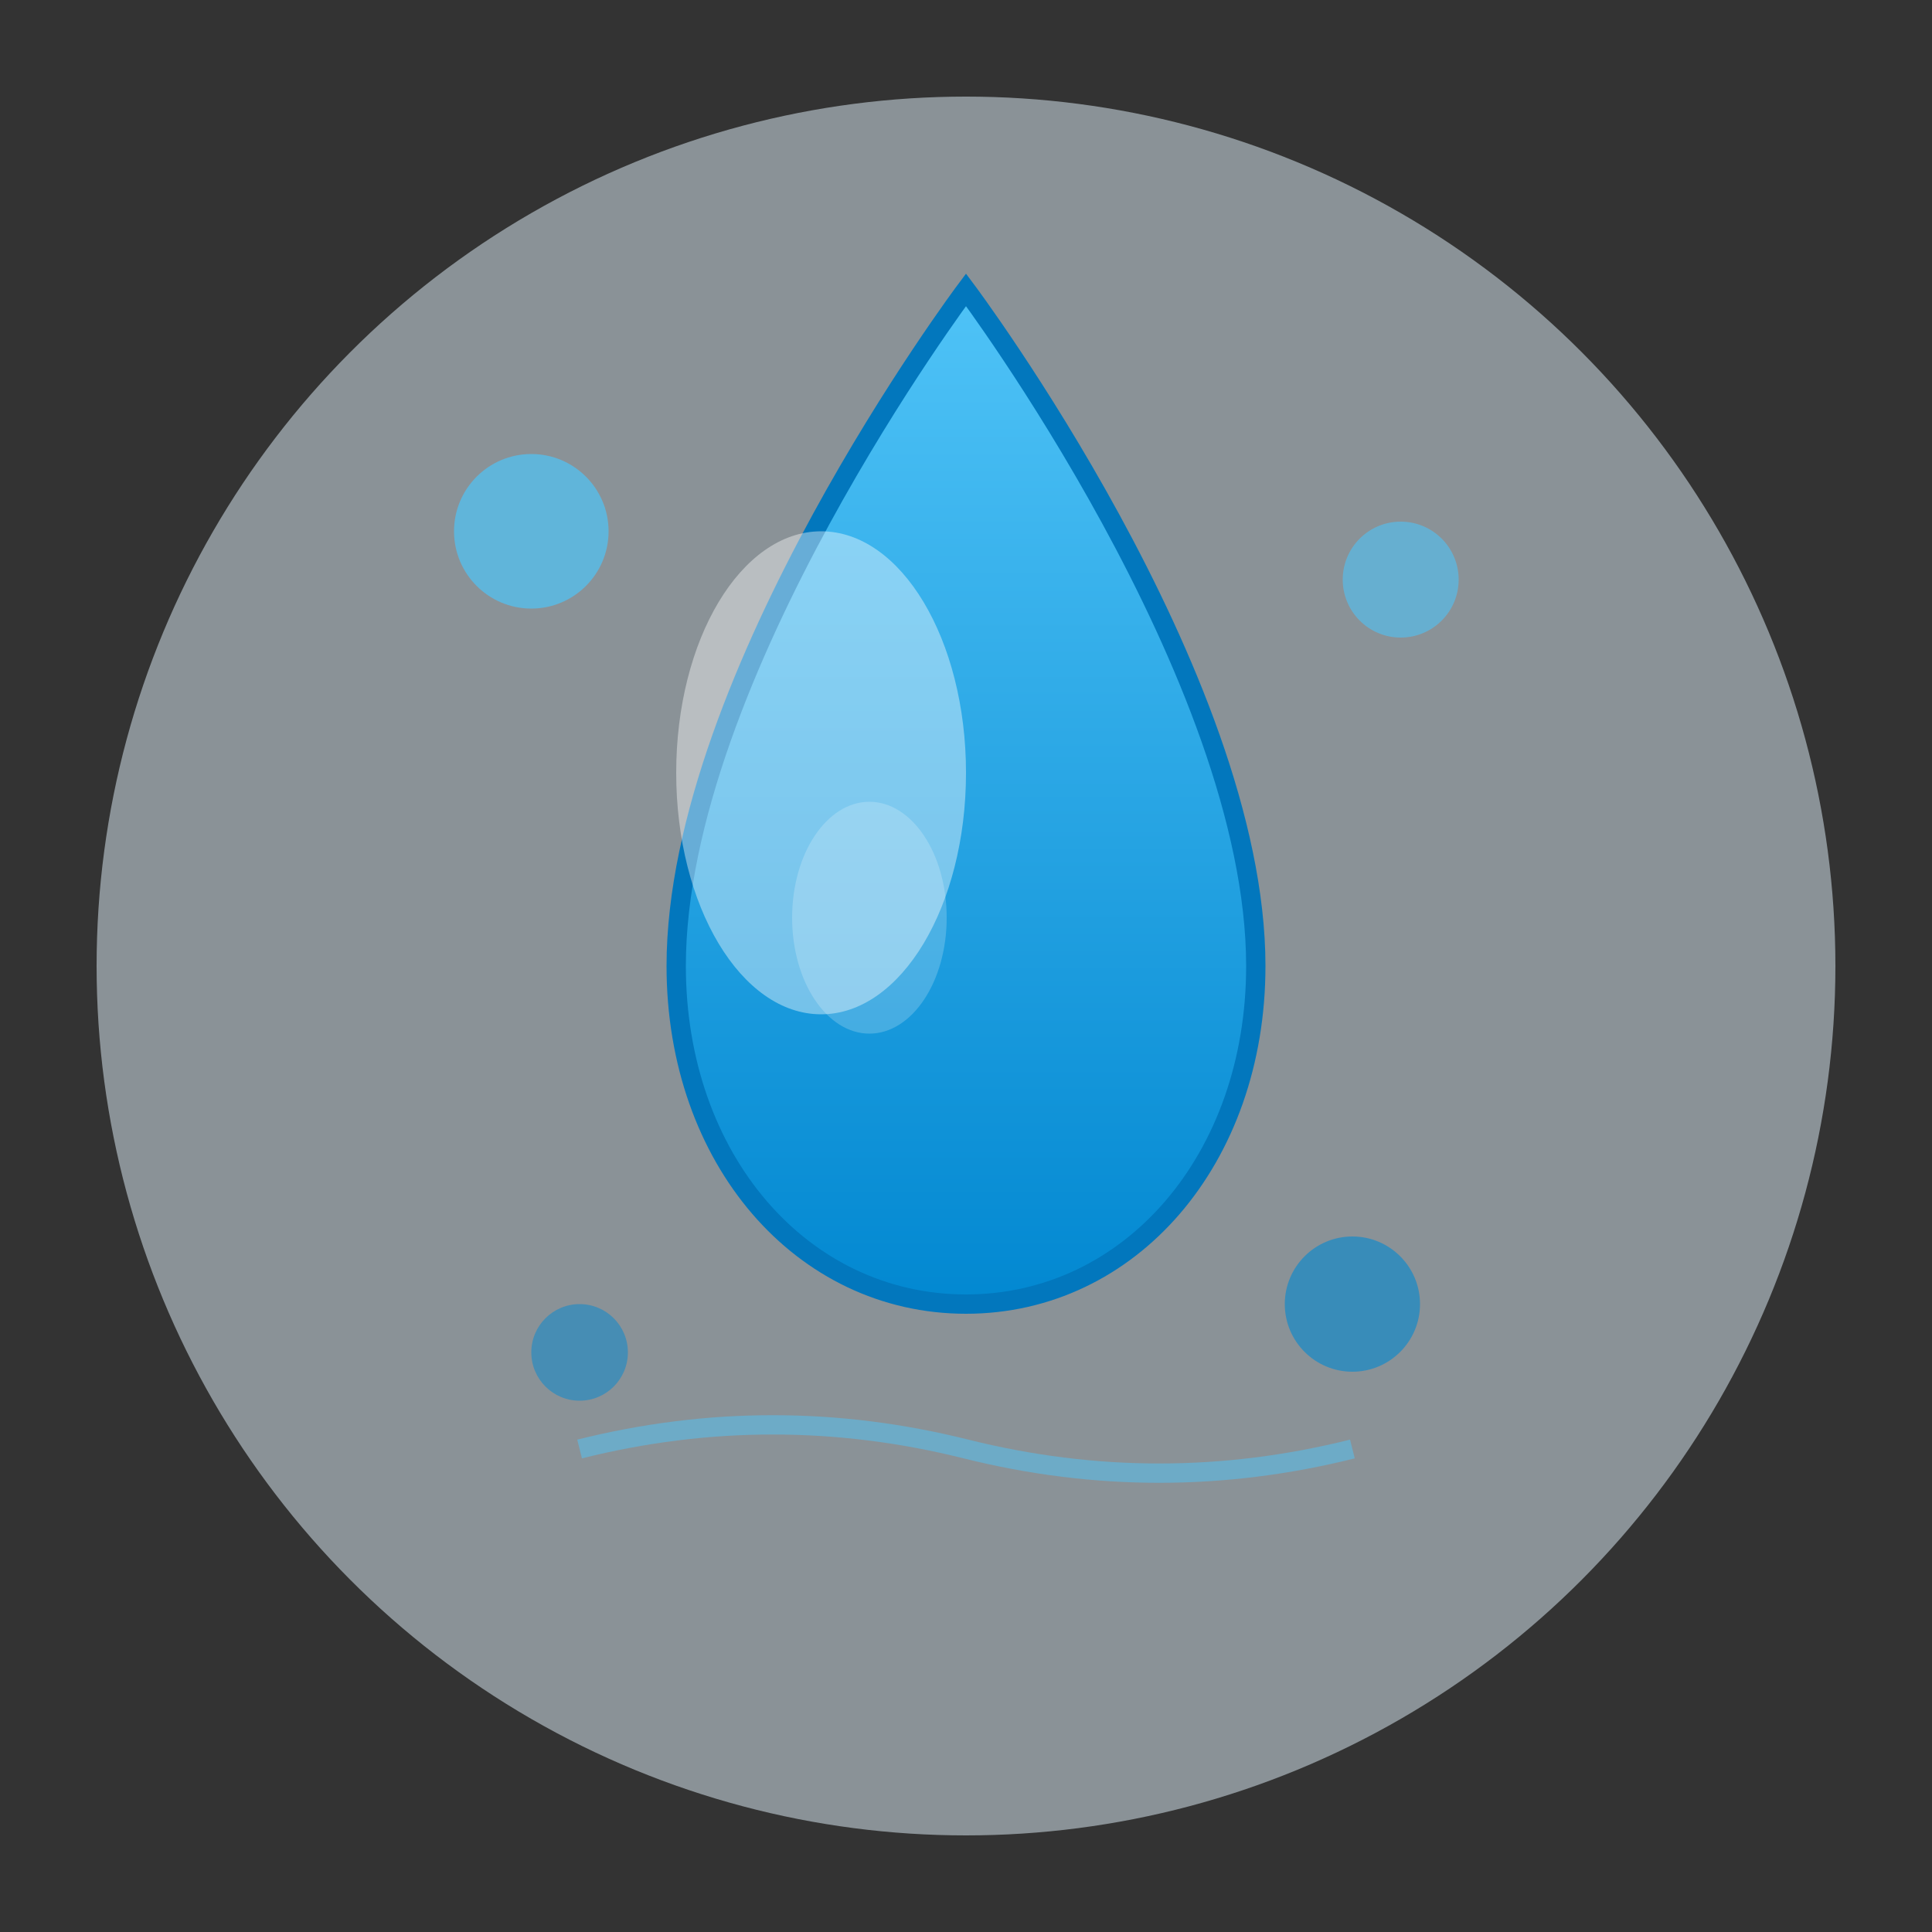 <svg xmlns="http://www.w3.org/2000/svg" viewBox="0 0 200 200" fill="none">
  <rect x="0" y="0" width="200" height="200" fill="#333333" stroke="none"/>
  <defs>
    <linearGradient id="waterGrad" x1="0%" y1="0%" x2="0%" y2="100%">
      <stop offset="0%" style="stop-color:#4FC3F7;stop-opacity:1" />
      <stop offset="100%" style="stop-color:#0288D1;stop-opacity:1" />
    </linearGradient>
    <linearGradient id="glowGrad" x1="0%" y1="0%" x2="100%" y2="0%">
      <stop offset="0%" style="stop-color:#81D4FA;stop-opacity:0.6" />
      <stop offset="100%" style="stop-color:#4FC3F7;stop-opacity:0" />
    </linearGradient>
  </defs>
  
  <!-- Background Circle -->
  <circle cx="100" cy="100" r="90" fill="#E3F2FD" opacity="0.5"/>
  
  <!-- Main Water Drop -->
  <path d="M100 30 C100 30, 70 70, 70 100 C70 120, 83 135, 100 135 C117 135, 130 120, 130 100 C130 70, 100 30, 100 30 Z" 
        fill="url(#waterGrad)" 
        stroke="#0277BD" 
        stroke-width="2"/>
  
  <!-- Light Reflection on Drop -->
  <ellipse cx="85" cy="80" rx="15" ry="25" fill="rgba(255,255,255,0.4)"/>
  <ellipse cx="90" cy="95" rx="8" ry="12" fill="rgba(255,255,255,0.2)"/>
  
  <!-- Small Droplets Around -->
  <circle cx="55" cy="55" r="8" fill="#4FC3F7" opacity="0.7">
    <animate attributeName="cy" values="55;60;55" dur="2s" repeatCount="indefinite"/>
  </circle>
  
  <circle cx="145" cy="60" r="6" fill="#4FC3F7" opacity="0.6">
    <animate attributeName="cy" values="60;65;60" dur="2.5s" repeatCount="indefinite"/>
  </circle>
  
  <circle cx="60" cy="140" r="5" fill="#0288D1" opacity="0.5">
    <animate attributeName="cy" values="140;145;140" dur="3s" repeatCount="indefinite"/>
  </circle>
  
  <circle cx="140" cy="135" r="7" fill="#0288D1" opacity="0.6">
    <animate attributeName="cy" values="135;140;135" dur="2.2s" repeatCount="indefinite"/>
  </circle>
  
  <!-- Wave Effect at Bottom -->
  <path d="M 60 150 Q 80 145, 100 150 T 140 150" 
        stroke="#4FC3F7" 
        stroke-width="2" 
        fill="none" 
        opacity="0.5">
    <animate attributeName="d" 
             values="M 60 150 Q 80 145, 100 150 T 140 150;
                     M 60 150 Q 80 155, 100 150 T 140 150;
                     M 60 150 Q 80 145, 100 150 T 140 150" 
             dur="3s" 
             repeatCount="indefinite"/>
  </path>
</svg>
